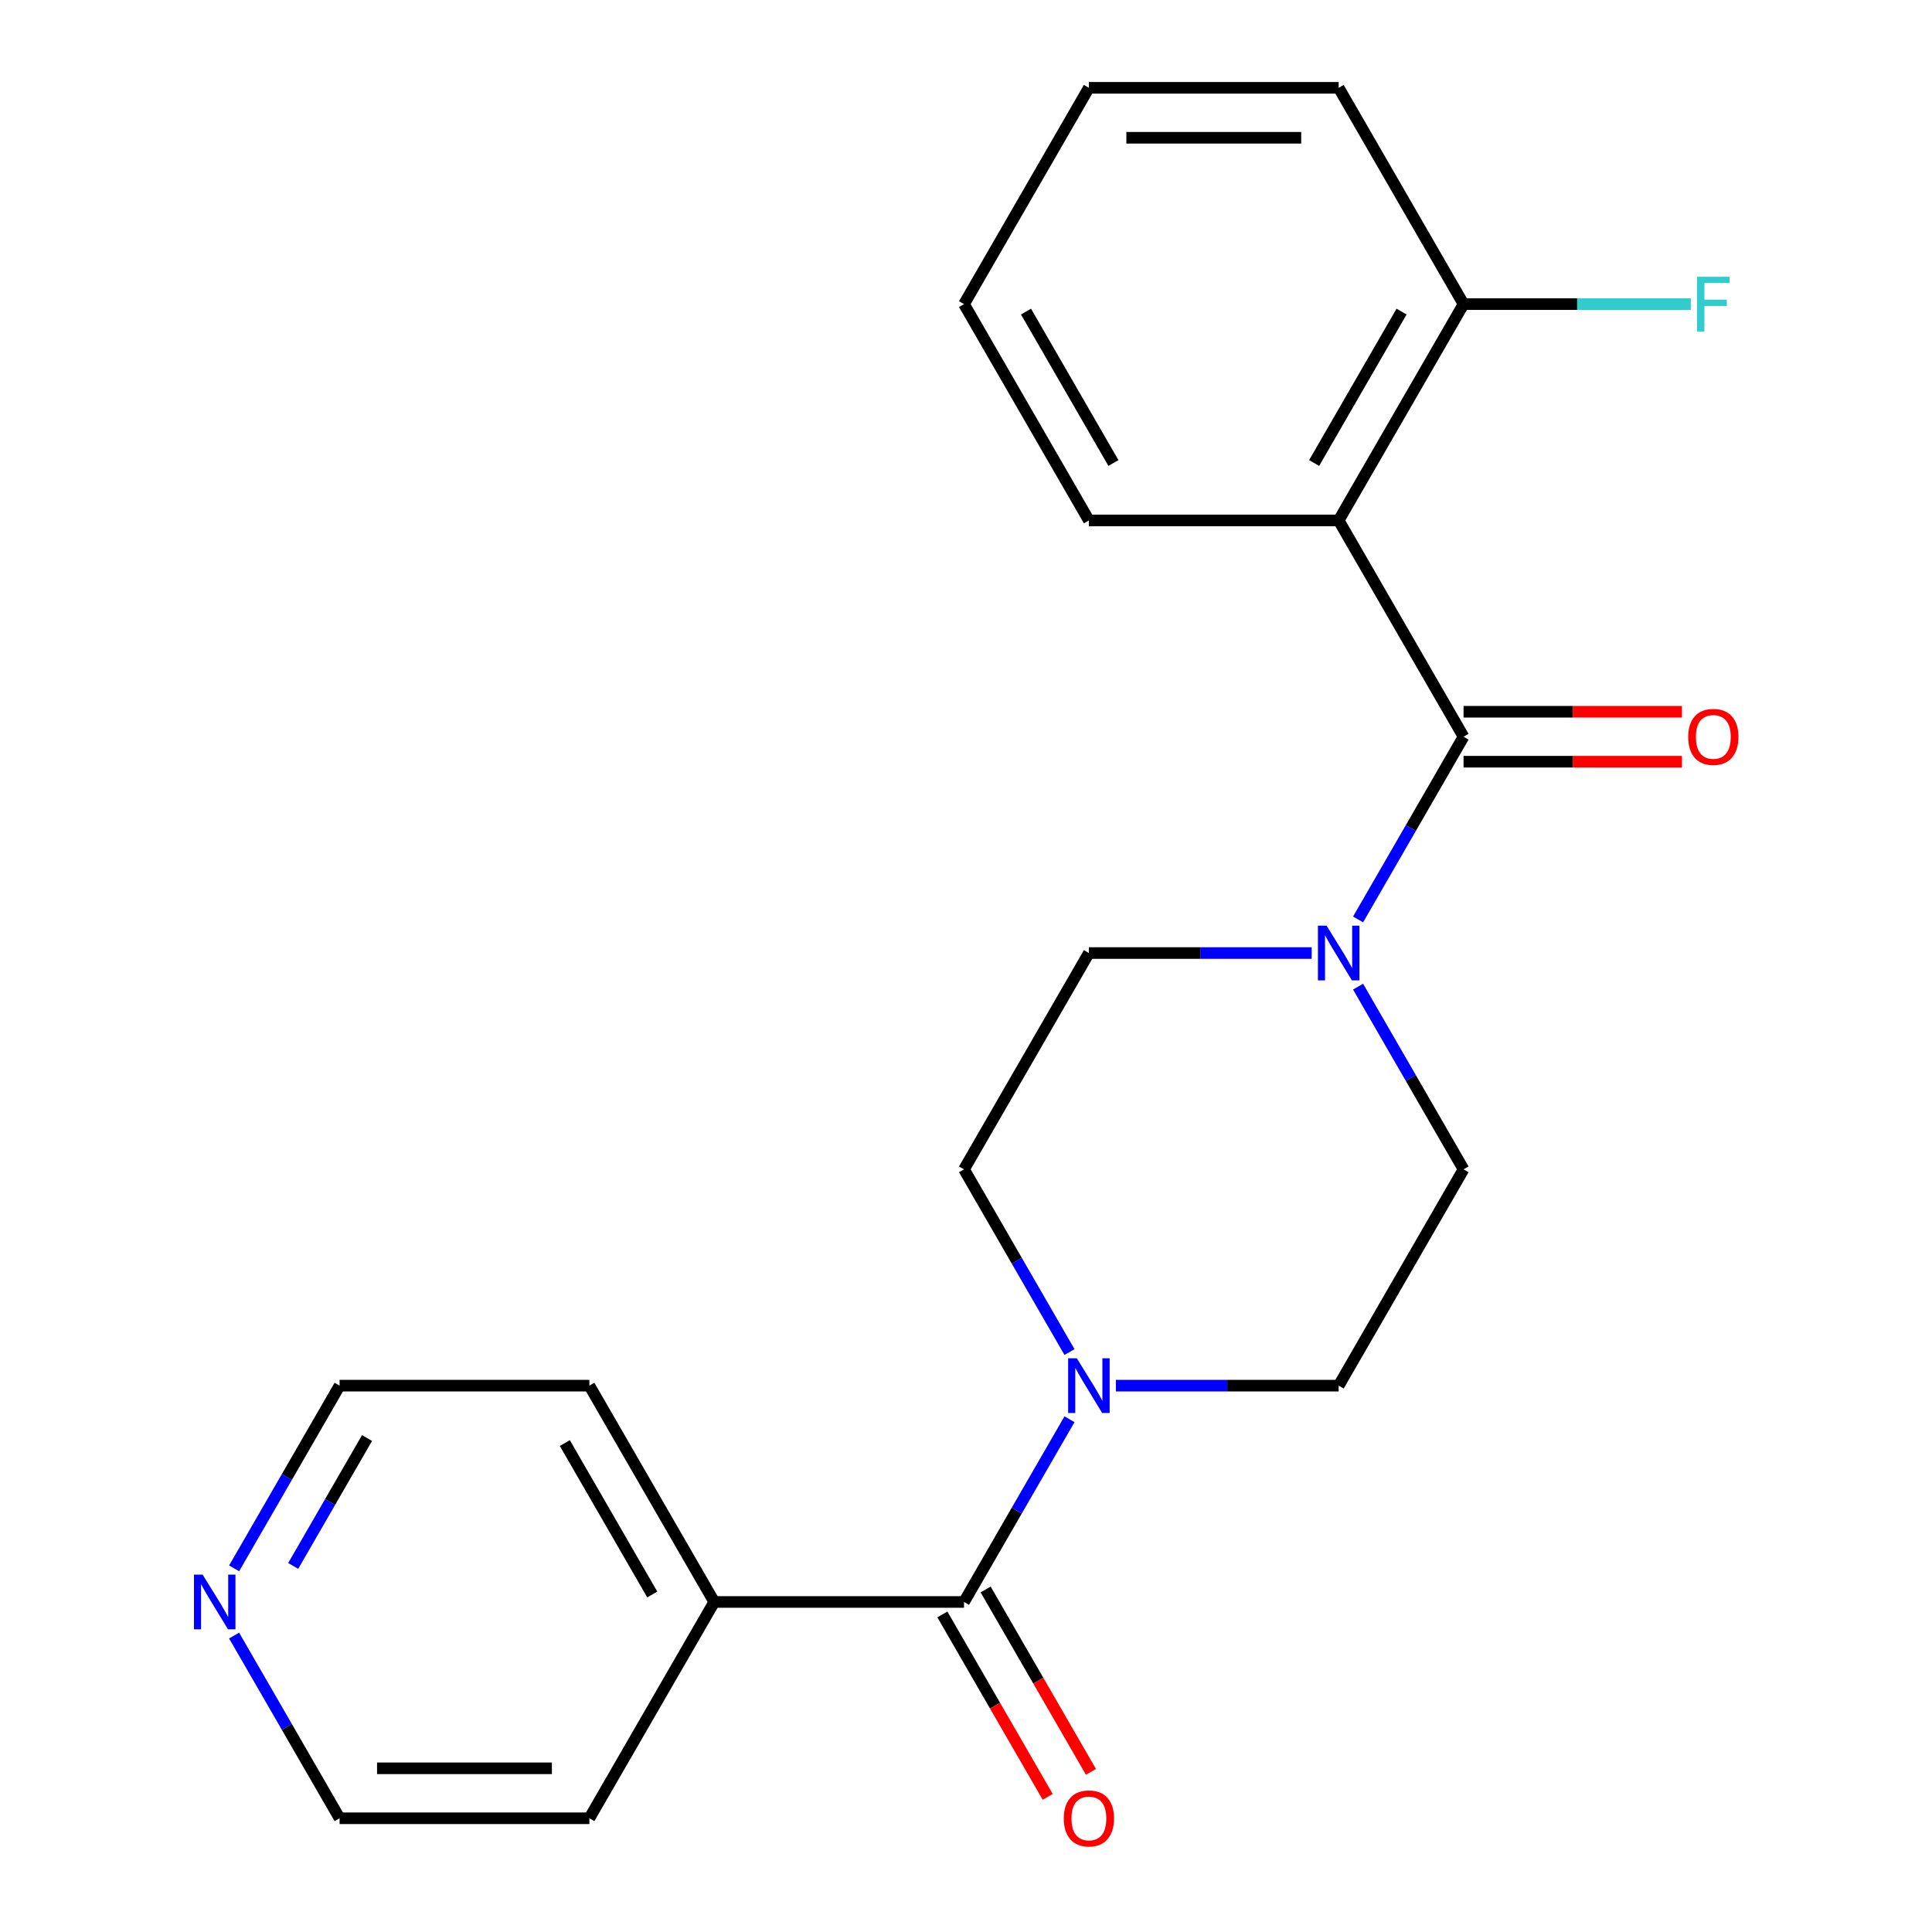 <?xml version='1.0' encoding='iso-8859-1'?>
<svg version='1.1' baseProfile='full'
              xmlns='http://www.w3.org/2000/svg'
                      xmlns:rdkit='http://www.rdkit.org/xml'
                      xmlns:xlink='http://www.w3.org/1999/xlink'
                  xml:space='preserve'
width='1000px' height='1000px' viewBox='0 0 1000 1000'>
<!-- END OF HEADER -->
<rect style='opacity:1.0;fill:#FFFFFF;stroke:none' width='1000' height='1000' x='0' y='0'> </rect>
<path class='bond-0' d='M 757.532,381.333 L 692.892,269.373' style='fill:none;fill-rule:evenodd;stroke:#000000;stroke-width:6px;stroke-linecap:butt;stroke-linejoin:miter;stroke-opacity:1' />
<path class='bond-1' d='M 757.532,381.333 L 730.233,428.617' style='fill:none;fill-rule:evenodd;stroke:#000000;stroke-width:6px;stroke-linecap:butt;stroke-linejoin:miter;stroke-opacity:1' />
<path class='bond-1' d='M 730.233,428.617 L 702.934,475.9' style='fill:none;fill-rule:evenodd;stroke:#0000FF;stroke-width:6px;stroke-linecap:butt;stroke-linejoin:miter;stroke-opacity:1' />
<path class='bond-5' d='M 757.532,394.261 L 814.056,394.261' style='fill:none;fill-rule:evenodd;stroke:#000000;stroke-width:6px;stroke-linecap:butt;stroke-linejoin:miter;stroke-opacity:1' />
<path class='bond-5' d='M 814.056,394.261 L 870.58,394.261' style='fill:none;fill-rule:evenodd;stroke:#FF0000;stroke-width:6px;stroke-linecap:butt;stroke-linejoin:miter;stroke-opacity:1' />
<path class='bond-5' d='M 757.532,368.405 L 814.056,368.405' style='fill:none;fill-rule:evenodd;stroke:#000000;stroke-width:6px;stroke-linecap:butt;stroke-linejoin:miter;stroke-opacity:1' />
<path class='bond-5' d='M 814.056,368.405 L 870.58,368.405' style='fill:none;fill-rule:evenodd;stroke:#FF0000;stroke-width:6px;stroke-linecap:butt;stroke-linejoin:miter;stroke-opacity:1' />
<path class='bond-4' d='M 692.892,269.373 L 757.532,157.414' style='fill:none;fill-rule:evenodd;stroke:#000000;stroke-width:6px;stroke-linecap:butt;stroke-linejoin:miter;stroke-opacity:1' />
<path class='bond-4' d='M 680.196,239.652 L 725.444,161.28' style='fill:none;fill-rule:evenodd;stroke:#000000;stroke-width:6px;stroke-linecap:butt;stroke-linejoin:miter;stroke-opacity:1' />
<path class='bond-14' d='M 692.892,269.373 L 563.613,269.373' style='fill:none;fill-rule:evenodd;stroke:#000000;stroke-width:6px;stroke-linecap:butt;stroke-linejoin:miter;stroke-opacity:1' />
<path class='bond-6' d='M 678.92,493.292 L 621.267,493.292' style='fill:none;fill-rule:evenodd;stroke:#0000FF;stroke-width:6px;stroke-linecap:butt;stroke-linejoin:miter;stroke-opacity:1' />
<path class='bond-6' d='M 621.267,493.292 L 563.613,493.292' style='fill:none;fill-rule:evenodd;stroke:#000000;stroke-width:6px;stroke-linecap:butt;stroke-linejoin:miter;stroke-opacity:1' />
<path class='bond-7' d='M 702.934,510.684 L 730.233,557.968' style='fill:none;fill-rule:evenodd;stroke:#0000FF;stroke-width:6px;stroke-linecap:butt;stroke-linejoin:miter;stroke-opacity:1' />
<path class='bond-7' d='M 730.233,557.968 L 757.532,605.252' style='fill:none;fill-rule:evenodd;stroke:#000000;stroke-width:6px;stroke-linecap:butt;stroke-linejoin:miter;stroke-opacity:1' />
<path class='bond-2' d='M 498.973,829.171 L 526.272,781.887' style='fill:none;fill-rule:evenodd;stroke:#000000;stroke-width:6px;stroke-linecap:butt;stroke-linejoin:miter;stroke-opacity:1' />
<path class='bond-2' d='M 526.272,781.887 L 553.571,734.603' style='fill:none;fill-rule:evenodd;stroke:#0000FF;stroke-width:6px;stroke-linecap:butt;stroke-linejoin:miter;stroke-opacity:1' />
<path class='bond-10' d='M 487.777,835.635 L 515.03,882.838' style='fill:none;fill-rule:evenodd;stroke:#000000;stroke-width:6px;stroke-linecap:butt;stroke-linejoin:miter;stroke-opacity:1' />
<path class='bond-10' d='M 515.03,882.838 L 542.283,930.042' style='fill:none;fill-rule:evenodd;stroke:#FF0000;stroke-width:6px;stroke-linecap:butt;stroke-linejoin:miter;stroke-opacity:1' />
<path class='bond-10' d='M 510.169,822.707 L 537.422,869.91' style='fill:none;fill-rule:evenodd;stroke:#000000;stroke-width:6px;stroke-linecap:butt;stroke-linejoin:miter;stroke-opacity:1' />
<path class='bond-10' d='M 537.422,869.91 L 564.675,917.114' style='fill:none;fill-rule:evenodd;stroke:#FF0000;stroke-width:6px;stroke-linecap:butt;stroke-linejoin:miter;stroke-opacity:1' />
<path class='bond-11' d='M 498.973,829.171 L 369.693,829.171' style='fill:none;fill-rule:evenodd;stroke:#000000;stroke-width:6px;stroke-linecap:butt;stroke-linejoin:miter;stroke-opacity:1' />
<path class='bond-3' d='M 577.585,717.211 L 635.239,717.211' style='fill:none;fill-rule:evenodd;stroke:#0000FF;stroke-width:6px;stroke-linecap:butt;stroke-linejoin:miter;stroke-opacity:1' />
<path class='bond-3' d='M 635.239,717.211 L 692.892,717.211' style='fill:none;fill-rule:evenodd;stroke:#000000;stroke-width:6px;stroke-linecap:butt;stroke-linejoin:miter;stroke-opacity:1' />
<path class='bond-22' d='M 553.571,699.819 L 526.272,652.536' style='fill:none;fill-rule:evenodd;stroke:#0000FF;stroke-width:6px;stroke-linecap:butt;stroke-linejoin:miter;stroke-opacity:1' />
<path class='bond-22' d='M 526.272,652.536 L 498.973,605.252' style='fill:none;fill-rule:evenodd;stroke:#000000;stroke-width:6px;stroke-linecap:butt;stroke-linejoin:miter;stroke-opacity:1' />
<path class='bond-13' d='M 757.532,157.414 L 816.346,157.414' style='fill:none;fill-rule:evenodd;stroke:#000000;stroke-width:6px;stroke-linecap:butt;stroke-linejoin:miter;stroke-opacity:1' />
<path class='bond-13' d='M 816.346,157.414 L 875.16,157.414' style='fill:none;fill-rule:evenodd;stroke:#33CCCC;stroke-width:6px;stroke-linecap:butt;stroke-linejoin:miter;stroke-opacity:1' />
<path class='bond-19' d='M 757.532,157.414 L 692.892,45.455' style='fill:none;fill-rule:evenodd;stroke:#000000;stroke-width:6px;stroke-linecap:butt;stroke-linejoin:miter;stroke-opacity:1' />
<path class='bond-9' d='M 563.613,493.292 L 498.973,605.252' style='fill:none;fill-rule:evenodd;stroke:#000000;stroke-width:6px;stroke-linecap:butt;stroke-linejoin:miter;stroke-opacity:1' />
<path class='bond-8' d='M 757.532,605.252 L 692.892,717.211' style='fill:none;fill-rule:evenodd;stroke:#000000;stroke-width:6px;stroke-linecap:butt;stroke-linejoin:miter;stroke-opacity:1' />
<path class='bond-17' d='M 369.693,829.171 L 305.053,941.13' style='fill:none;fill-rule:evenodd;stroke:#000000;stroke-width:6px;stroke-linecap:butt;stroke-linejoin:miter;stroke-opacity:1' />
<path class='bond-18' d='M 369.693,829.171 L 305.053,717.211' style='fill:none;fill-rule:evenodd;stroke:#000000;stroke-width:6px;stroke-linecap:butt;stroke-linejoin:miter;stroke-opacity:1' />
<path class='bond-18' d='M 337.605,825.305 L 292.358,746.933' style='fill:none;fill-rule:evenodd;stroke:#000000;stroke-width:6px;stroke-linecap:butt;stroke-linejoin:miter;stroke-opacity:1' />
<path class='bond-12' d='M 121.175,811.779 L 148.475,764.495' style='fill:none;fill-rule:evenodd;stroke:#0000FF;stroke-width:6px;stroke-linecap:butt;stroke-linejoin:miter;stroke-opacity:1' />
<path class='bond-12' d='M 148.475,764.495 L 175.774,717.211' style='fill:none;fill-rule:evenodd;stroke:#000000;stroke-width:6px;stroke-linecap:butt;stroke-linejoin:miter;stroke-opacity:1' />
<path class='bond-12' d='M 151.757,810.522 L 170.866,777.423' style='fill:none;fill-rule:evenodd;stroke:#0000FF;stroke-width:6px;stroke-linecap:butt;stroke-linejoin:miter;stroke-opacity:1' />
<path class='bond-12' d='M 170.866,777.423 L 189.976,744.324' style='fill:none;fill-rule:evenodd;stroke:#000000;stroke-width:6px;stroke-linecap:butt;stroke-linejoin:miter;stroke-opacity:1' />
<path class='bond-24' d='M 121.175,846.563 L 148.475,893.846' style='fill:none;fill-rule:evenodd;stroke:#0000FF;stroke-width:6px;stroke-linecap:butt;stroke-linejoin:miter;stroke-opacity:1' />
<path class='bond-24' d='M 148.475,893.846 L 175.774,941.13' style='fill:none;fill-rule:evenodd;stroke:#000000;stroke-width:6px;stroke-linecap:butt;stroke-linejoin:miter;stroke-opacity:1' />
<path class='bond-20' d='M 563.613,269.373 L 498.973,157.414' style='fill:none;fill-rule:evenodd;stroke:#000000;stroke-width:6px;stroke-linecap:butt;stroke-linejoin:miter;stroke-opacity:1' />
<path class='bond-20' d='M 576.309,239.652 L 531.061,161.28' style='fill:none;fill-rule:evenodd;stroke:#000000;stroke-width:6px;stroke-linecap:butt;stroke-linejoin:miter;stroke-opacity:1' />
<path class='bond-15' d='M 175.774,941.13 L 305.053,941.13' style='fill:none;fill-rule:evenodd;stroke:#000000;stroke-width:6px;stroke-linecap:butt;stroke-linejoin:miter;stroke-opacity:1' />
<path class='bond-15' d='M 195.166,915.274 L 285.662,915.274' style='fill:none;fill-rule:evenodd;stroke:#000000;stroke-width:6px;stroke-linecap:butt;stroke-linejoin:miter;stroke-opacity:1' />
<path class='bond-16' d='M 175.774,717.211 L 305.053,717.211' style='fill:none;fill-rule:evenodd;stroke:#000000;stroke-width:6px;stroke-linecap:butt;stroke-linejoin:miter;stroke-opacity:1' />
<path class='bond-23' d='M 692.892,45.455 L 563.613,45.455' style='fill:none;fill-rule:evenodd;stroke:#000000;stroke-width:6px;stroke-linecap:butt;stroke-linejoin:miter;stroke-opacity:1' />
<path class='bond-23' d='M 673.5,71.311 L 583.005,71.311' style='fill:none;fill-rule:evenodd;stroke:#000000;stroke-width:6px;stroke-linecap:butt;stroke-linejoin:miter;stroke-opacity:1' />
<path class='bond-21' d='M 498.973,157.414 L 563.613,45.455' style='fill:none;fill-rule:evenodd;stroke:#000000;stroke-width:6px;stroke-linecap:butt;stroke-linejoin:miter;stroke-opacity:1' />
<path  class='atom-2' d='M 686.632 479.132
L 695.912 494.132
Q 696.832 495.612, 698.312 498.292
Q 699.792 500.972, 699.872 501.132
L 699.872 479.132
L 703.632 479.132
L 703.632 507.452
L 699.752 507.452
L 689.792 491.052
Q 688.632 489.132, 687.392 486.932
Q 686.192 484.732, 685.832 484.052
L 685.832 507.452
L 682.152 507.452
L 682.152 479.132
L 686.632 479.132
' fill='#0000FF'/>
<path  class='atom-4' d='M 557.353 703.051
L 566.633 718.051
Q 567.553 719.531, 569.033 722.211
Q 570.513 724.891, 570.593 725.051
L 570.593 703.051
L 574.353 703.051
L 574.353 731.371
L 570.473 731.371
L 560.513 714.971
Q 559.353 713.051, 558.113 710.851
Q 556.913 708.651, 556.553 707.971
L 556.553 731.371
L 552.873 731.371
L 552.873 703.051
L 557.353 703.051
' fill='#0000FF'/>
<path  class='atom-6' d='M 873.812 381.413
Q 873.812 374.613, 877.172 370.813
Q 880.532 367.013, 886.812 367.013
Q 893.092 367.013, 896.452 370.813
Q 899.812 374.613, 899.812 381.413
Q 899.812 388.293, 896.412 392.213
Q 893.012 396.093, 886.812 396.093
Q 880.572 396.093, 877.172 392.213
Q 873.812 388.333, 873.812 381.413
M 886.812 392.893
Q 891.132 392.893, 893.452 390.013
Q 895.812 387.093, 895.812 381.413
Q 895.812 375.853, 893.452 373.053
Q 891.132 370.213, 886.812 370.213
Q 882.492 370.213, 880.132 373.013
Q 877.812 375.813, 877.812 381.413
Q 877.812 387.133, 880.132 390.013
Q 882.492 392.893, 886.812 392.893
' fill='#FF0000'/>
<path  class='atom-11' d='M 550.613 941.21
Q 550.613 934.41, 553.973 930.61
Q 557.333 926.81, 563.613 926.81
Q 569.893 926.81, 573.253 930.61
Q 576.613 934.41, 576.613 941.21
Q 576.613 948.09, 573.213 952.01
Q 569.813 955.89, 563.613 955.89
Q 557.373 955.89, 553.973 952.01
Q 550.613 948.13, 550.613 941.21
M 563.613 952.69
Q 567.933 952.69, 570.253 949.81
Q 572.613 946.89, 572.613 941.21
Q 572.613 935.65, 570.253 932.85
Q 567.933 930.01, 563.613 930.01
Q 559.293 930.01, 556.933 932.81
Q 554.613 935.61, 554.613 941.21
Q 554.613 946.93, 556.933 949.81
Q 559.293 952.69, 563.613 952.69
' fill='#FF0000'/>
<path  class='atom-13' d='M 104.874 815.011
L 114.154 830.011
Q 115.074 831.491, 116.554 834.171
Q 118.034 836.851, 118.114 837.011
L 118.114 815.011
L 121.874 815.011
L 121.874 843.331
L 117.994 843.331
L 108.034 826.931
Q 106.874 825.011, 105.634 822.811
Q 104.434 820.611, 104.074 819.931
L 104.074 843.331
L 100.394 843.331
L 100.394 815.011
L 104.874 815.011
' fill='#0000FF'/>
<path  class='atom-14' d='M 878.392 143.254
L 895.232 143.254
L 895.232 146.494
L 882.192 146.494
L 882.192 155.094
L 893.792 155.094
L 893.792 158.374
L 882.192 158.374
L 882.192 171.574
L 878.392 171.574
L 878.392 143.254
' fill='#33CCCC'/>
</svg>
